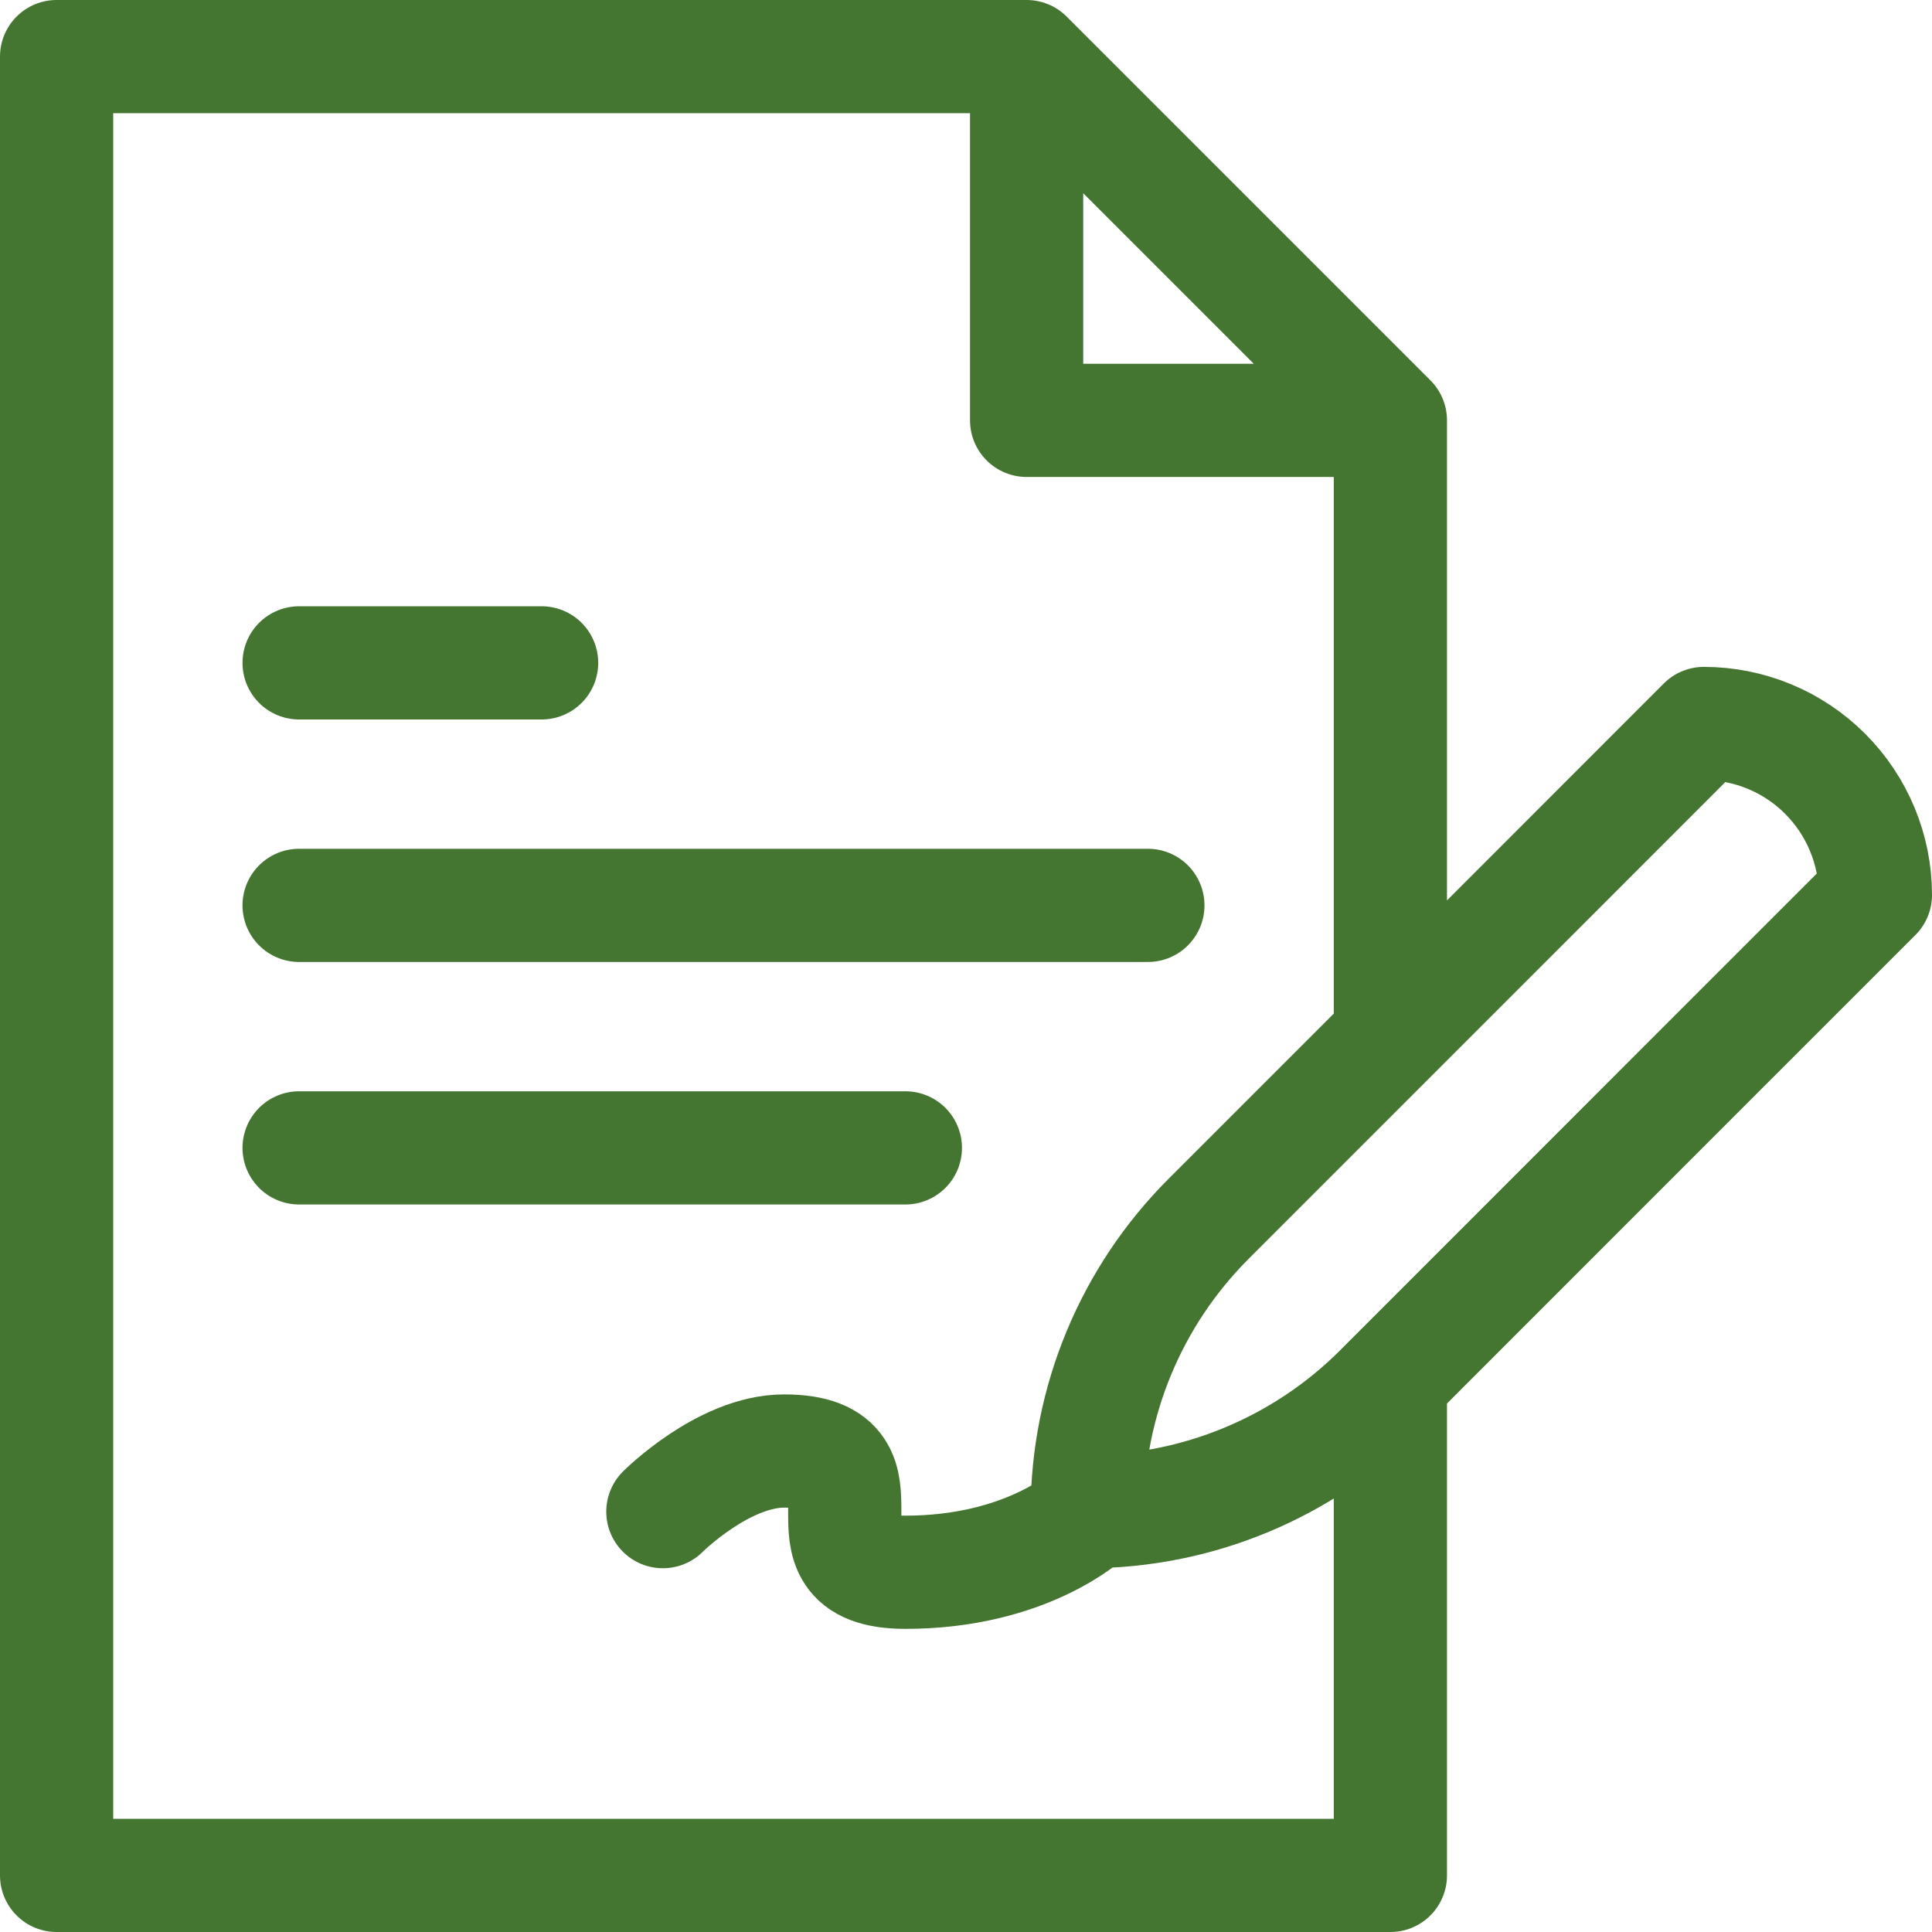 <?xml version="1.0" encoding="UTF-8"?> <svg xmlns="http://www.w3.org/2000/svg" width="512" height="512" viewBox="0 0 512 512" fill="none"> <path d="M368.467 365.71V497H15V15H272.067M272.067 15V111.4H368.467M272.067 15L368.467 111.4M368.467 111.4V274.823M79.267 239.933H304.2M175.667 400.6C175.667 400.6 191.734 384.533 207.8 384.533C239.933 384.533 207.8 416.666 239.933 416.666C272.066 416.666 288.133 401.56 288.133 401.56M79.267 175.667H143.533M79.267 304.2H239.933M451.531 191.733C451.531 191.733 367.905 275.425 320.267 323.025C299.696 343.6 288.138 371.502 288.134 400.597V400.599C317.215 400.599 345.17 389.041 365.736 368.467C413.292 320.868 497 237.177 497 237.177V237.17C497 225.119 492.18 213.562 483.664 205.042C479.444 200.822 474.435 197.474 468.921 195.191C463.408 192.907 457.499 191.732 451.531 191.733Z" stroke="#447631" stroke-width="30" stroke-miterlimit="10" stroke-linecap="round" stroke-linejoin="round"></path> </svg> 